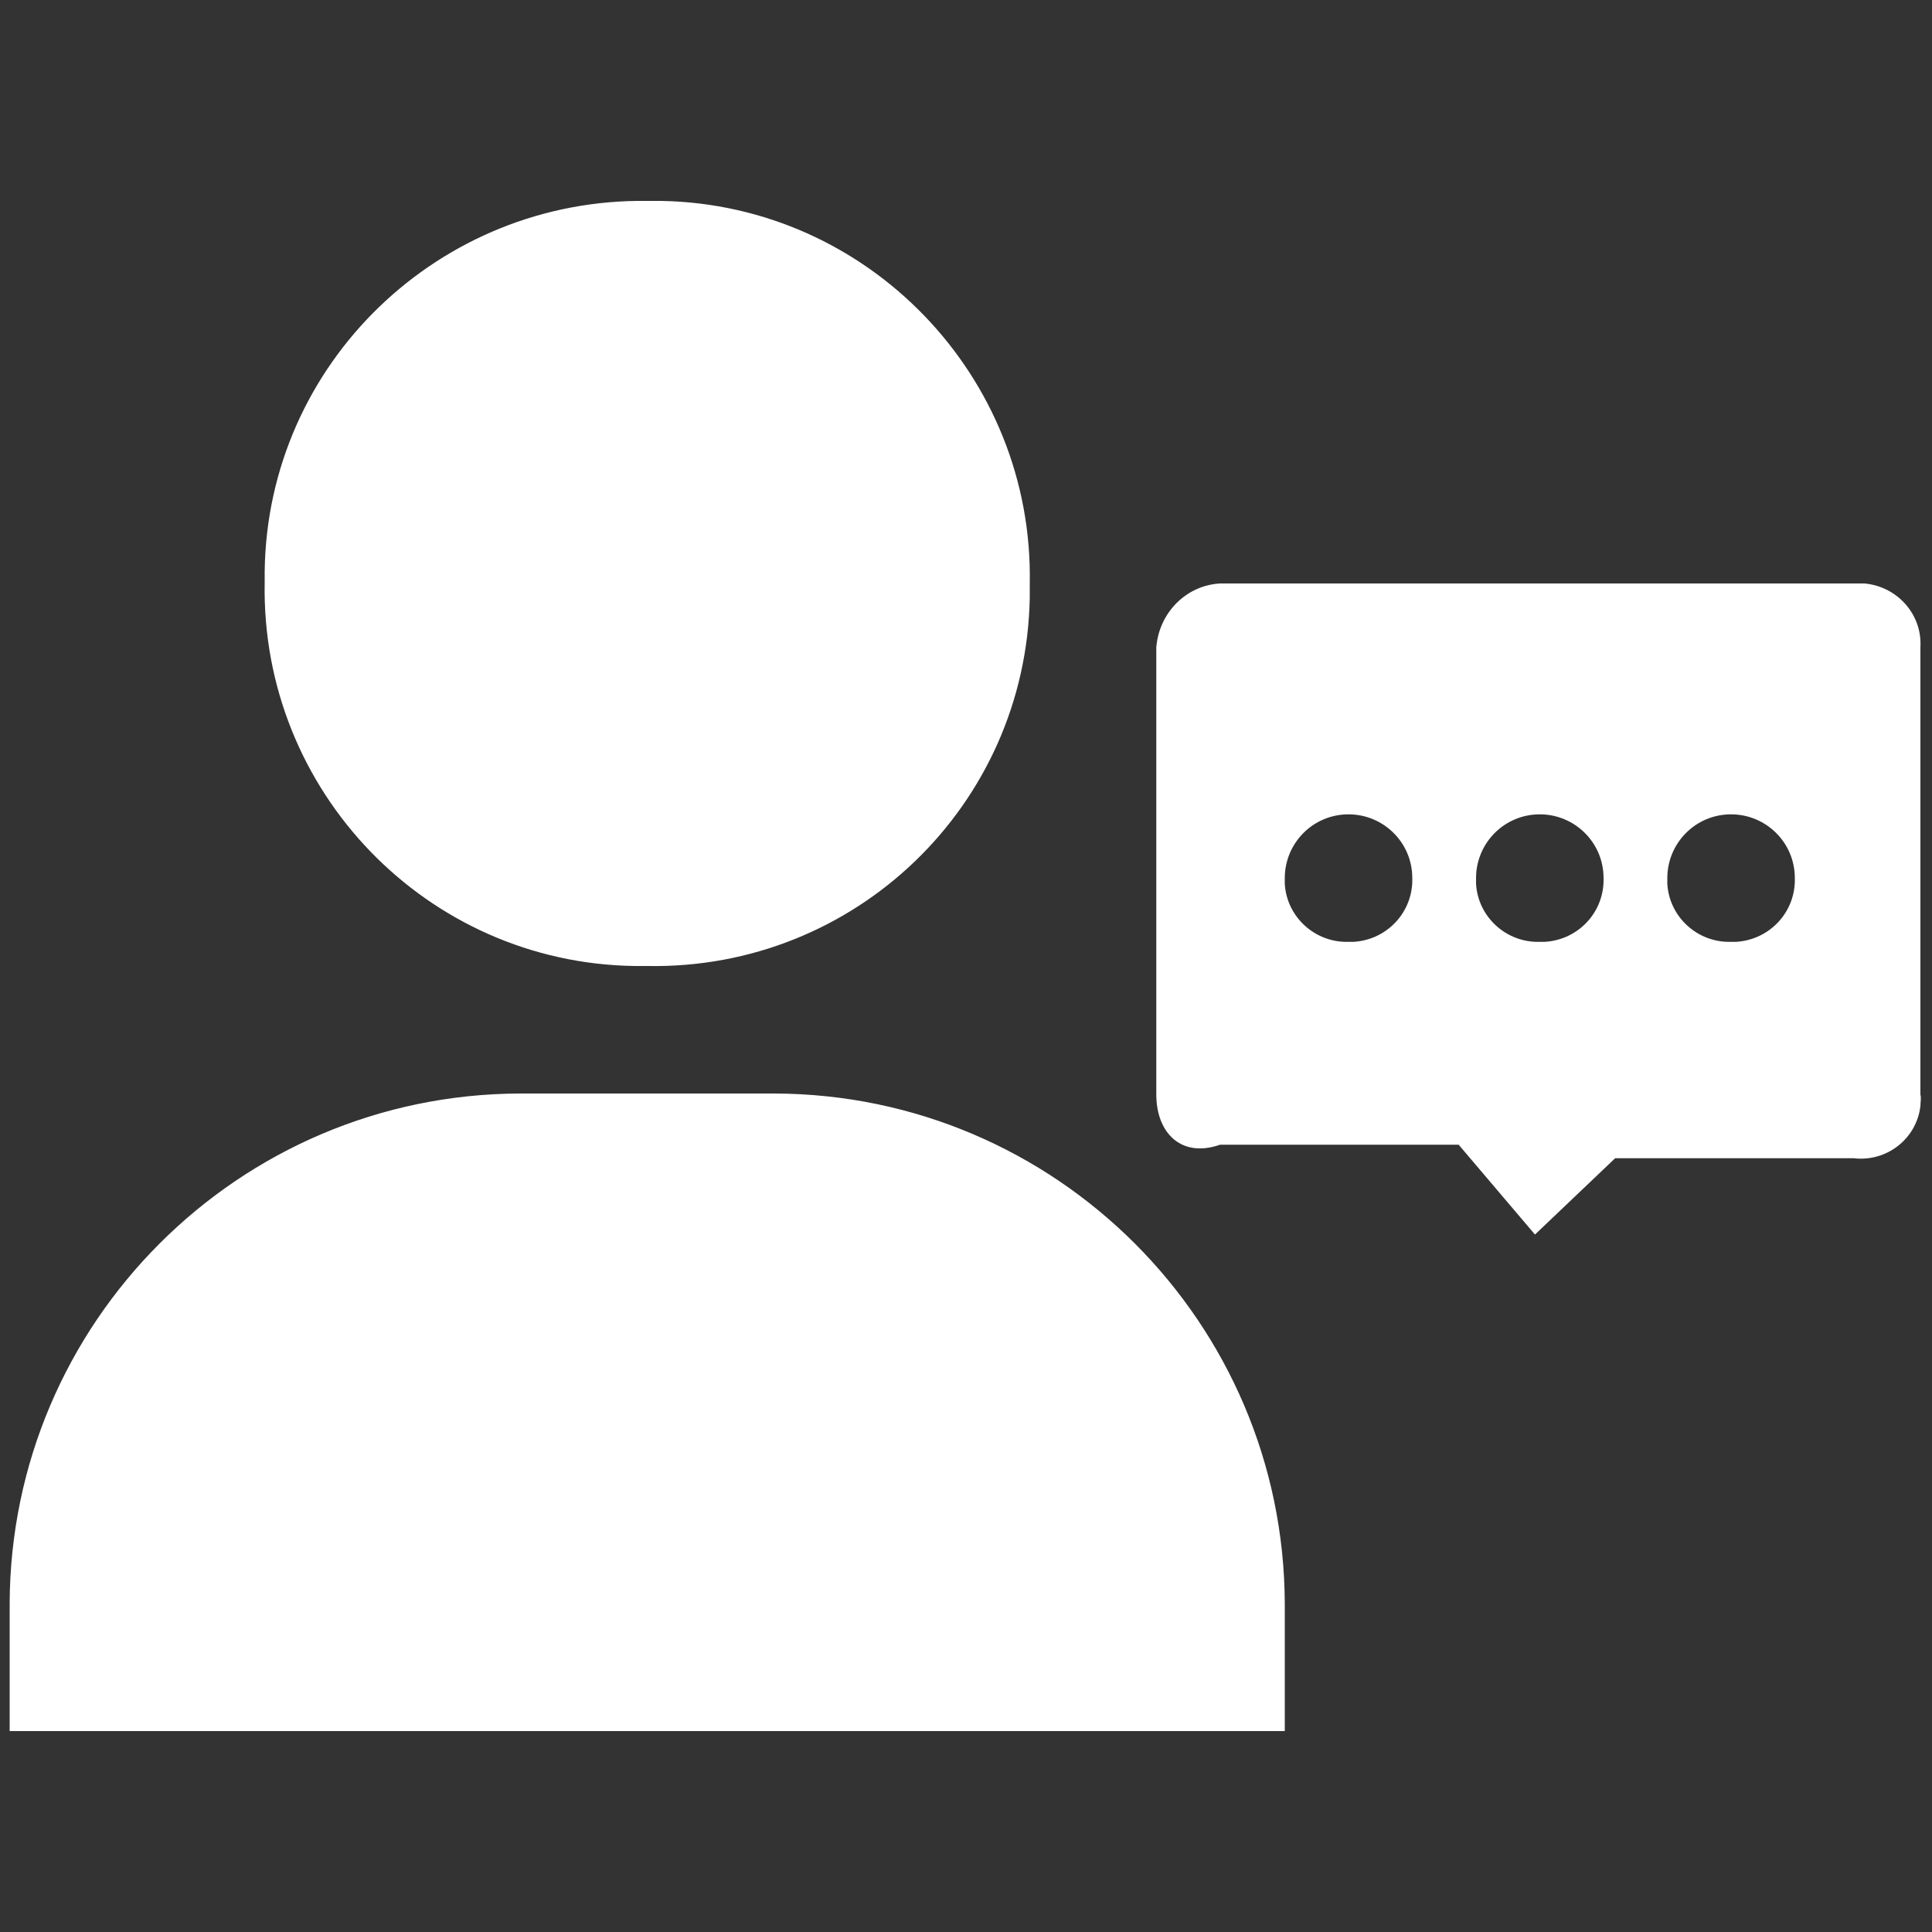 <?xml version="1.0" encoding="utf-8"?>
<!-- Generator: Adobe Illustrator 25.0.0, SVG Export Plug-In . SVG Version: 6.00 Build 0)  -->
<svg version="1.1" id="图层_1" xmlns="http://www.w3.org/2000/svg" xmlns:xlink="http://www.w3.org/1999/xlink" x="0px" y="0px"
	 viewBox="0 0 200 200" style="enable-background:new 0 0 200 200;" xml:space="preserve">
<rect x="0" y="0" width="200" height="200" fill="#333333" stroke="none"/>
<style type="text/css">
	.st0{fill:#FFFFFF;}
</style>
<g>
	<path class="st0" d="M67,100c21.5,0.4,39.2-16.6,39.6-38.1c0-0.5,0-1,0-1.5C107,39,89.9,21.2,68.5,20.8c-0.5,0-1,0-1.5,0
		c-21.5-0.3-39.3,16.8-39.6,38.3c0,0.4,0,0.8,0,1.2C27,81.9,44.2,99.7,65.7,100C66.1,100,66.5,100,67,100z M80.2,113.2H53.8
		C24.7,113.3,1.1,136.9,1,166v13.2h132V166C132.9,136.9,109.3,113.3,80.2,113.2z M192.4,60.4h-66.1c-3.5,0.2-6.3,3-6.6,6.6v46.3
		c0,4,2.6,6.6,6.6,5.2h24.7l7.9,9.3l8.3-7.9h24.7c3.4,0.4,6.5-2,6.9-5.4c0-0.4,0.1-0.8,0-1.2V67c0.2-3.4-2.4-6.3-5.8-6.6
		C192.9,60.4,192.7,60.4,192.4,60.4z M139.6,97.5c-3.5,0.1-6.4-2.6-6.6-6c0-0.2,0-0.4,0-0.6c0-3.6,2.9-6.6,6.6-6.6
		c3.6,0,6.6,2.9,6.6,6.6c0.1,3.5-2.6,6.4-6.1,6.6c-0.2,0-0.3,0-0.5,0V97.5z M159.4,97.5c-3.5,0.1-6.4-2.6-6.6-6c0-0.2,0-0.4,0-0.6
		c0-3.6,2.9-6.6,6.6-6.6c3.6,0,6.6,2.9,6.6,6.6c0,0,0,0,0,0c0.1,3.5-2.6,6.4-6.1,6.6c-0.2,0-0.3,0-0.5,0V97.5z M179.2,97.5
		c-3.5,0.1-6.4-2.6-6.6-6c0-0.2,0-0.4,0-0.6c0-3.6,2.9-6.6,6.6-6.6c3.6,0,6.6,2.9,6.6,6.6c0.1,3.5-2.6,6.4-6.1,6.6
		c-0.2,0-0.3,0-0.5,0V97.5z"/>
</g>
</svg>
